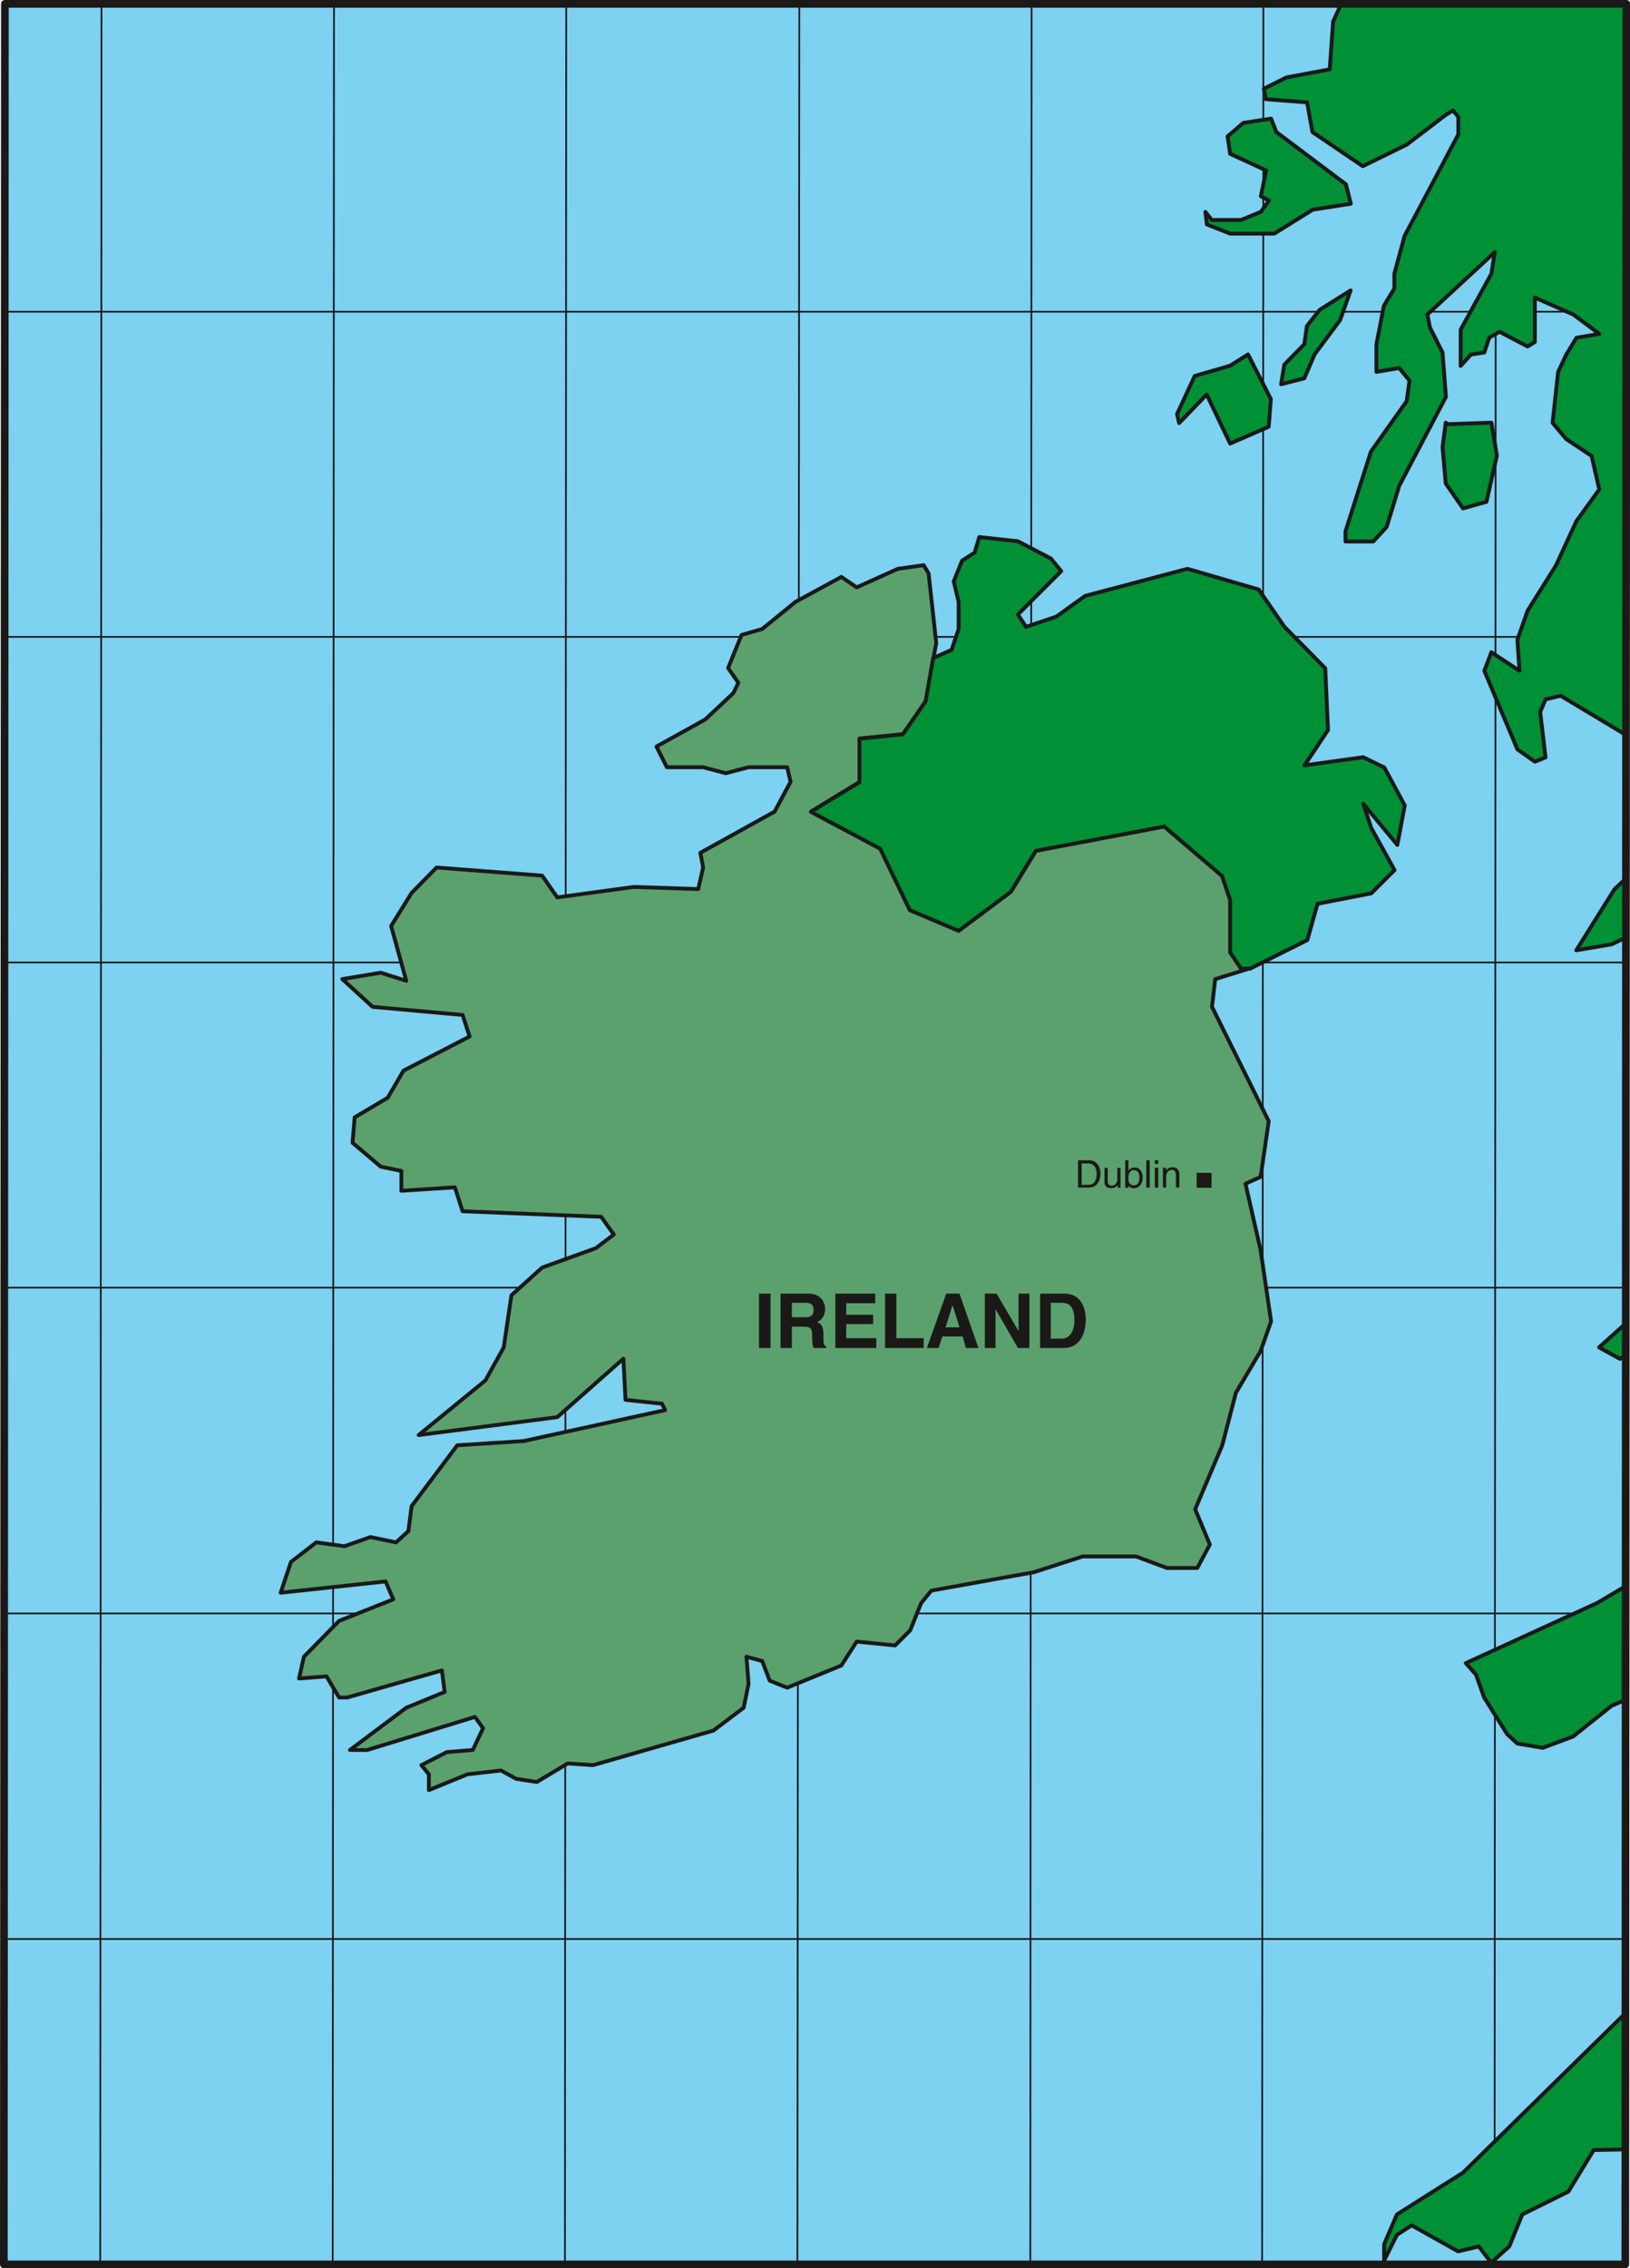 <svg xmlns="http://www.w3.org/2000/svg" version="1.2" width="76.43mm" height="106.3mm" viewBox="0 0 7643 10630" preserveAspectRatio="xMidYMid" fill-rule="evenodd" stroke-width="28.222" stroke-linejoin="round" xml:space="preserve"><defs class="ClipPathGroup"><clipPath id="a" clipPathUnits="userSpaceOnUse"><path d="M0 0h7643v10630H0z"/></clipPath></defs><g class="SlideGroup"><g class="Slide" clip-path="url(#a)"><g class="Page"><g class="com.sun.star.drawing.PolyPolygonShape"><path class="BoundingBox" fill="none" d="M18 18h7609v10596H18z"/><path fill="#7DD1F1" d="m7621 10613 5-10595H23l-5 10595h7603Z"/></g><g fill="none" class="com.sun.star.drawing.LineShape"><path class="BoundingBox" d="M465 9h16v10609h-16z"/><path stroke="#1B1918" stroke-width="8" stroke-linecap="round" d="m476 13-6 10600"/></g><g fill="none" class="com.sun.star.drawing.LineShape"><path class="BoundingBox" d="M1555 9h16v10609h-16z"/><path stroke="#1B1918" stroke-width="8" stroke-linecap="round" d="m1566 13-6 10600"/></g><g fill="none" class="com.sun.star.drawing.LineShape"><path class="BoundingBox" d="M18 1457h7608v9H18z"/><path stroke="#1B1918" stroke-width="8" stroke-linejoin="miter" d="M7625 1461H18"/></g><g fill="none" class="com.sun.star.drawing.LineShape"><path class="BoundingBox" d="M18 2981h7608v9H18z"/><path stroke="#1B1918" stroke-width="8" stroke-linejoin="miter" d="M7625 2985H18"/></g><g fill="none" class="com.sun.star.drawing.LineShape"><path class="BoundingBox" d="M18 4507h7608v9H18z"/><path stroke="#1B1918" stroke-width="8" stroke-linejoin="miter" d="M7625 4511H18"/></g><g fill="none" class="com.sun.star.drawing.LineShape"><path class="BoundingBox" d="M18 6031h7608v9H18z"/><path stroke="#1B1918" stroke-width="8" stroke-linejoin="miter" d="M7625 6035H18"/></g><g fill="none" class="com.sun.star.drawing.LineShape"><path class="BoundingBox" d="M18 7558h7608v9H18z"/><path stroke="#1B1918" stroke-width="8" stroke-linejoin="miter" d="M7625 7562H18"/></g><g fill="none" class="com.sun.star.drawing.LineShape"><path class="BoundingBox" d="M18 9084h7608v9H18z"/><path stroke="#1B1918" stroke-width="8" stroke-linejoin="miter" d="M7625 9088H18"/></g><g fill="none" class="com.sun.star.drawing.LineShape"><path class="BoundingBox" d="M2644 9h16v10609h-16z"/><path stroke="#1B1918" stroke-width="8" stroke-linecap="round" d="m2655 13-6 10600"/></g><g fill="none" class="com.sun.star.drawing.LineShape"><path class="BoundingBox" d="M3734 9h19v10610h-19z"/><path stroke="#1B1918" stroke-width="8" stroke-linecap="round" d="m3748 13-9 10600"/></g><g fill="none" class="com.sun.star.drawing.LineShape"><path class="BoundingBox" d="M4826 9h16v10609h-16z"/><path stroke="#1B1918" stroke-width="8" stroke-linecap="round" d="m4837 13-6 10600"/></g><g fill="none" class="com.sun.star.drawing.LineShape"><path class="BoundingBox" d="M5913 9h16v10609h-16z"/><path stroke="#1B1918" stroke-width="8" stroke-linecap="round" d="m5924 13-6 10600"/></g><g fill="none" class="com.sun.star.drawing.LineShape"><path class="BoundingBox" d="M7003 9h16v10609h-16z"/><path stroke="#1B1918" stroke-width="8" stroke-linecap="round" d="m7014 13-6 10600"/></g><g class="com.sun.star.drawing.PolyPolygonShape"><path class="BoundingBox" fill="none" d="M1303 2639h4668v5766H1303z"/><path fill="#5AA16E" d="M5769 4462v-246l-38-112-272-231-602 114-117 191-243 182-229-96-140-287-325-173 229-140v-203l203-20 107-155 35-203 13-69-36-327-23-38-121 17-193 87-72-49-215 117-156 127-97 28-63 155 48 69-23 48-132 124-229 127 49 97h170l106 28 107-28h181l16 68-75 140-348 193 13 69-23 101-302-10-359 49-71-102-495-38-117 119-96 155 71 257-120-38-180 30 142 130 422 38 33 101-310 160-74 127-155 92-10 119 132 112 97 20v93l251-16 36 112 650 26 59 83-84 64-252 91-144 130-36 244-86 155-313 256 650-84 310-274 10 193 171 18 15 30-663 145-312 20-214 285-15 117-58 53-120-25-122 43-132-18-119 92-48 144 492-53 36 84-254 101-165 168-23 102 129-10 59 99h38l444-127 13 101-180 74-264 198h81l505-155 38 53-48 102-122 10-119 61 35 43v74l181-74 157-18 71 39 97 15 145-87 119 8 564-162 142-107 23-112-10-127 74 20 35 92 82 33 254-104 72-112 180 18 71-71 51-127 48-59 480-86 229-74h251l145 54h142l59-110-69-165 127-300 64-246 116-196 49-139-49-333-71-312 71-32 38-261-266-536 15-130 165-51h-43l-51-76Z"/><path fill="none" stroke="#1B1918" stroke-width="18" stroke-linejoin="miter" d="M5769 4462v-246l-38-112-272-231-602 114-117 191-243 182-229-96-140-287-325-173 229-140v-203l203-20 107-155 35-203 13-69-36-327-23-38-121 17-193 87-72-49-215 117-156 127-97 28-63 155 48 69-23 48-132 124-229 127 49 97h170l106 28 107-28h181l16 68-75 140-348 193 13 69-23 101-302-10-359 49-71-102-495-38-117 119-96 155 71 257-120-38-180 30 142 130 422 38 33 101-310 160-74 127-155 92-10 119 132 112 97 20v93l251-16 36 112 650 26 59 83-84 64-252 91-144 130-36 244-86 155-313 256 650-84 310-274 10 193 171 18 15 30-663 145-312 20-214 285-15 117-58 53-120-25-122 43-132-18-119 92-48 144 492-53 36 84-254 101-165 168-23 102 129-10 59 99h38l444-127 13 101-180 74-264 198h81l505-155 38 53-48 102-122 10-119 61 35 43v74l181-74 157-18 71 39 97 15 145-87 119 8 564-162 142-107 23-112-10-127 74 20 35 92 82 33 254-104 72-112 180 18 71-71 51-127 48-59 480-86 229-74h251l145 54h142l59-110-69-165 127-300 64-246 116-196 49-139-49-333-71-312 71-32 38-261-266-536 15-130 165-51h-43l-51-76Z"/></g><g class="com.sun.star.drawing.PolyPolygonShape"><path class="BoundingBox" fill="none" d="M5915 9h1721v3573H5915z"/><path fill="#009035" d="m6235 325-203 38-106 53 10 49 193 15 25 139 236 160 206-101 184-140 33-20 25 30v82l-252 476-48 177v69l-49 81-35 181v129l107-18 48 59-13 96-168 237-119 373v48h130l63-68 59-193 219-417-16-208-59-117-12-61 316-292-16 101-144 262v170l48-53 63-10 23-69 48-28 132 69 34-21v-208l180 79 122 91-107 18-48 79-38 81-26 239 64 76 119 79 36 157-107 148-96 208-133 212-48 137 10 145-132-87-33 87 155 368 82 58 50-20-25-213 25-59 71-17 308 185V18H6289l-38 83-16 224Z"/><path fill="none" stroke="#1B1918" stroke-width="18" stroke-linejoin="miter" d="m6235 325-203 38-106 53 10 49 193 15 25 139 236 160 206-101 184-140 33-20 25 30v82l-252 476-48 177v69l-49 81-35 181v129l107-18 48 59-13 96-168 237-119 373v48h130l63-68 59-193 219-417-16-208-59-117-12-61 316-292-16 101-144 262v170l48-53 63-10 23-69 48-28 132 69 34-21v-208l180 79 122 91-107 18-48 79-38 81-26 239 64 76 119 79 36 157-107 148-96 208-133 212-48 137 10 145-132-87-33 87 155 368 82 58 50-20-25-213 25-59 71-17 308 185V18H6289l-38 83-16 224Z"/></g><g class="com.sun.star.drawing.PolyPolygonShape"><path class="BoundingBox" fill="none" d="M6858 7416h778v787h-778z"/><path fill="#009035" d="m6873 7795 48 54 38 107 108 172 48 44 119 20 142-53 182-145 68-28v-534l-137 81-616 282Z"/><path fill="none" stroke="#1B1918" stroke-width="18" stroke-linejoin="miter" d="m6873 7795 48 54 38 107 108 172 48 44 119 20 142-53 182-145 68-28v-534l-137 81-616 282Z"/></g><g class="com.sun.star.drawing.PolyPolygonShape"><path class="BoundingBox" fill="none" d="M7482 6179h154v202h-154z"/><path fill="#009035" d="m7596 6369 30-18v-151l-128 115 98 54Z"/><path fill="none" stroke="#1B1918" stroke-width="18" stroke-linejoin="miter" d="m7596 6369 30-18v-151l-128 115 98 54Z"/></g><g class="com.sun.star.drawing.PolyPolygonShape"><path class="BoundingBox" fill="none" d="M6481 9409h1155v1226H6481z"/><path fill="#009035" d="m6860 10183-310 196-60 140v76l60-120 69-45 218 122 97-23 58 76 85-76 61-150 216-107 119-195 153-3v-643l-766 752Z"/><path fill="none" stroke="#1B1918" stroke-width="18" stroke-linejoin="miter" d="m6860 10183-310 196-60 140v76l60-120 69-45 218 122 97-23 58 76 85-76 61-150 216-107 119-195 153-3v-643l-766 752Z"/></g><g class="com.sun.star.drawing.PolyPolygonShape"><path class="BoundingBox" fill="none" d="M7372 4094h265v374h-265z"/><path fill="#009035" d="m7570 4168-179 286 166-28 69-33v-278l-56 53Z"/><path fill="none" stroke="#1B1918" stroke-width="18" stroke-linejoin="miter" d="m7570 4168-179 286 166-28 69-33v-278l-56 53Z"/></g><g class="com.sun.star.drawing.PolyPolygonShape"><path class="BoundingBox" fill="none" d="M6754 1965h276v430h-276z"/><path fill="#009035" d="m6860 2383 110-31 49-217-26-154-204 7-10-7-15 114 15 171 81 117Z"/><path fill="none" stroke="#1B1918" stroke-width="18" stroke-linejoin="miter" d="m6860 2383 110-31 49-217-26-154-204 7-10-7-15 114 15 171 81 117Z"/></g><g class="com.sun.star.drawing.PolyPolygonShape"><path class="BoundingBox" fill="none" d="M5509 1648h461v444h-461z"/><path fill="#009035" d="m5658 1849 110 230 181-79 10-130-97-189-10-20-84 53-166 48-83 179 10 42 129-134Z"/><path fill="none" stroke="#1B1918" stroke-width="18" stroke-linejoin="miter" d="m5658 1849 110 230 181-79 10-130-97-189-10-20-84 53-166 48-83 179 10 42 129-134Z"/></g><g class="com.sun.star.drawing.PolyPolygonShape"><path class="BoundingBox" fill="none" d="M5995 1339h357v476h-357z"/><path fill="#009035" d="m6128 1528-12 85-94 96-15 92 109-28 48-112 120-161 49-139-145 91-60 76Z"/><path fill="none" stroke="#1B1918" stroke-width="18" stroke-linejoin="miter" d="m6128 1528-12 85-94 96-15 92 109-28 48-112 120-161 49-139-145 91-60 76Z"/></g><g class="com.sun.star.drawing.PolyPolygonShape"><path class="BoundingBox" fill="none" d="M5639 546h708v559h-708z"/><path fill="#009035" d="M5768 1095h207l180-112 179-28-23-91-326-245-25-63-130 20-74 63 12 82 169 78-25 121 38 20-38 53-93 38h-137l-30-38 7 59 109 43Z"/><path fill="none" stroke="#1B1918" stroke-width="18" stroke-linejoin="miter" d="M5768 1095h207l180-112 179-28-23-91-326-245-25-63-130 20-74 63 12 82 169 78-25 121 38 20-38 53-93 38h-137l-30-38 7 59 109 43Z"/></g><g class="com.sun.star.drawing.PolyPolygonShape"><path class="BoundingBox" fill="none" d="M3783 2507h2815v2043H3783z"/><path fill="#009035" d="m6430 3881-38-114 160 193 35-185-96-178-99-48-275 38 110-165-13-290-191-194-121-175-334-97-480 127-135 97-142 48-38-58 203-203-48-59-155-81-181-20-22 73-59 38-39 97 23 96v127l-33 98-86 38-36 203-107 155-203 20v204l-228 139 325 173 139 288 229 97 245-183 117-192 602-114 271 232 38 112v246l51 76h43l268-134 48-170 252-49 109-109-109-197Z"/><path fill="none" stroke="#1B1918" stroke-width="18" stroke-linejoin="miter" d="m6430 3881-38-114 160 193 35-185-96-178-99-48-275 38 110-165-13-290-191-194-121-175-334-97-480 127-135 97-142 48-38-58 203-203-48-59-155-81-181-20-22 73-59 38-39 97 23 96v127l-33 98-86 38-36 203-107 155-203 20v204l-228 139 325 173 139 288 229 97 245-183 117-192 602-114 271 232 38 112v246l51 76h43l268-134 48-170 252-49 109-109-109-197Z"/></g><g class="com.sun.star.drawing.PolyPolygonShape"><path class="BoundingBox" fill="none" d="M5611 5497h71v71h-71z"/><path fill="#1B1918" d="M5611 5497v70h70v-70h-70Z"/></g><g class="com.sun.star.drawing.ClosedBezierShape"><path class="BoundingBox" fill="none" d="M5055 5438h106v129h-106z"/><path fill="#1B1918" d="M5055 5438h50c34 0 55 25 55 63 0 29-13 65-55 65h-50v-128Zm0 0Zm17 115h33c24 0 37-18 37-52 0-30-15-48-39-48h-31v100Z"/></g><g class="com.sun.star.drawing.ClosedBezierShape"><path class="BoundingBox" fill="none" d="M5179 5474h77v96h-77z"/><path fill="#1B1918" d="M5241 5567v-13c-8 10-16 15-31 15-14 0-31-5-31-28v-67h15v61c0 17 8 22 19 22 20 0 26-19 26-32v-51h15v93h-13Z"/></g><g class="com.sun.star.drawing.ClosedBezierShape"><path class="BoundingBox" fill="none" d="M5276 5438h83v132h-83z"/><path fill="#1B1918" d="M5276 5567v-129h15v49c7-10 18-15 29-15 25 0 38 20 38 45 0 24-10 52-42 52-15 0-23-8-25-13v11h-15Zm0 0Zm40-83c-23 0-25 26-25 41 0 26 15 31 25 31 19 0 27-15 27-36 0-13-3-36-27-36Z"/></g><g class="com.sun.star.drawing.PolyPolygonShape"><path class="BoundingBox" fill="none" d="M5375 5438h17v129h-17z"/><path fill="#1B1918" d="M5391 5566h-16v-128h16v128Z"/></g><g class="com.sun.star.drawing.PolyPolygonShape"><path class="BoundingBox" fill="none" d="M5415 5438h17v129h-17z"/><path fill="#1B1918" d="M5431 5566h-16v-93h16v93Zm0 0Zm-16-111v-17h16v17h-16Z"/></g><g class="com.sun.star.drawing.ClosedBezierShape"><path class="BoundingBox" fill="none" d="M5453 5471h79v96h-79z"/><path fill="#1B1918" d="M5530 5566h-16v-56c0-17-5-27-20-27-11 0-26 8-26 34v49h-15v-93h15v13c2-5 12-15 29-15 15 0 33 5 33 34v61Z"/></g><g class="com.sun.star.drawing.PolyPolygonShape"><path class="BoundingBox" fill="none" d="M3559 6063h55v256h-55z"/><path fill="#1B1918" d="M3613 6318h-54v-255h54v255Z"/></g><g class="com.sun.star.drawing.ClosedBezierShape"><path class="BoundingBox" fill="none" d="M3660 6063h215v256h-215z"/><path fill="#1B1918" d="M3660 6063h130c66 0 79 50 79 71 0 28-13 53-38 62 20 10 30 17 30 63 0 38 0 46 13 51v8h-59c-5-13-7-26-7-51 0-36 0-49-42-49h-53v100h-53v-255Zm0 0Zm115 111c28 0 40-10 40-35 0-13-5-33-35-33h-67v68h62Z"/></g><g class="com.sun.star.drawing.PolyPolygonShape"><path class="BoundingBox" fill="none" d="M3916 6063h194v256h-194z"/><path fill="#1B1918" d="M4104 6108h-136v54h126v44h-126v66h141v46h-192v-255h187v45Z"/></g><g class="com.sun.star.drawing.PolyPolygonShape"><path class="BoundingBox" fill="none" d="M4150 6063h182v256h-182z"/><path fill="#1B1918" d="M4203 6272h128v46h-181v-255h53v209Z"/></g><g class="com.sun.star.drawing.PolyPolygonShape"><path class="BoundingBox" fill="none" d="M4346 6063h243v256h-243z"/><path fill="#1B1918" d="M4401 6318h-55l91-255h62l89 255h-59l-15-54h-95l-18 54Zm0 0Zm33-97h65l-31-100h-3l-31 100Z"/></g><g class="com.sun.star.drawing.PolyPolygonShape"><path class="BoundingBox" fill="none" d="M4618 6063h210v256h-210z"/><path fill="#1B1918" d="M4776 6063h51v255h-54l-105-182v182h-50v-255h55l103 176v-176Z"/></g><g class="com.sun.star.drawing.ClosedBezierShape"><path class="BoundingBox" fill="none" d="M4876 6063h216v256h-216z"/><path fill="#1B1918" d="M4877 6063h112c84 0 102 73 102 121 0 55-20 134-104 134h-110v-255Zm0 0Zm50 211h51c44 0 60-45 60-87 0-74-36-81-60-81h-51v168Z"/></g><g fill="none" class="com.sun.star.drawing.PolyPolygonShape"><path class="BoundingBox" d="M-1 0h7647v10632H-1z"/><path stroke="#1B1918" stroke-width="36" stroke-linejoin="miter" d="m7621 10613 5-10595H23l-5 10595h7603Z"/></g></g></g></g></svg>
